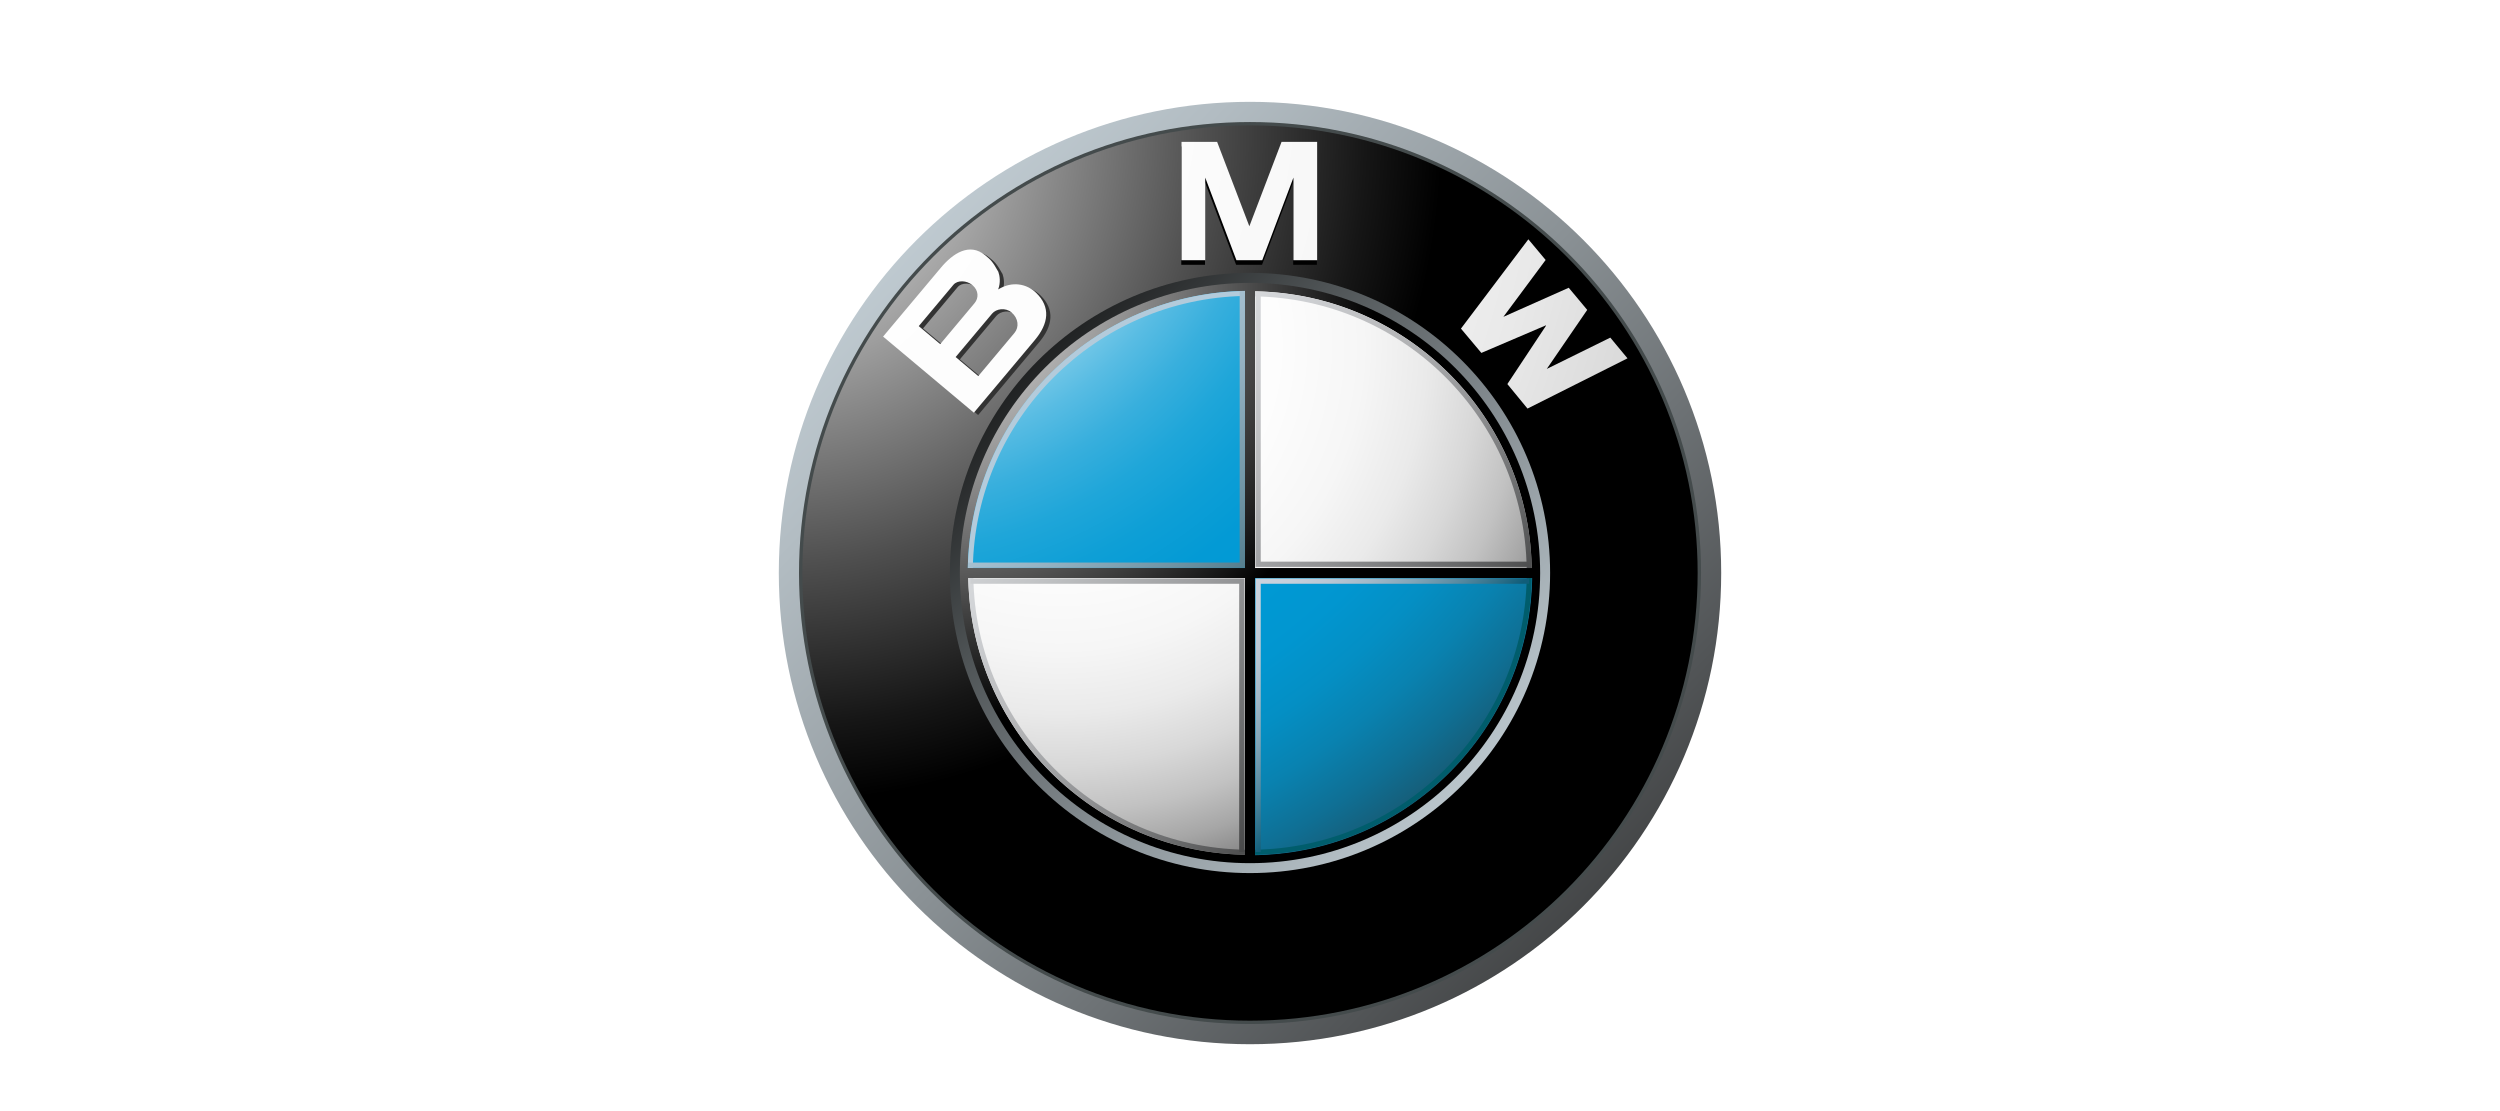 <?xml version="1.0" encoding="utf-8"?>
<!-- Generator: Adobe Illustrator 16.0.0, SVG Export Plug-In . SVG Version: 6.00 Build 0)  -->
<!DOCTYPE svg PUBLIC "-//W3C//DTD SVG 1.1//EN" "http://www.w3.org/Graphics/SVG/1.1/DTD/svg11.dtd">
<svg version="1.1" id="圖層_1" xmlns="http://www.w3.org/2000/svg" xmlns:xlink="http://www.w3.org/1999/xlink" x="0px" y="0px"
	 width="90px" height="40px" viewBox="0 0 90 40" enable-background="new 0 0 90 40" xml:space="preserve">
<g>
	<g>
		<linearGradient id="SVGID_2_" gradientUnits="userSpaceOnUse" x1="25.557" y1="1.84" x2="61.544" y2="36.616">
			<stop  offset="0" style="stop-color:#D4E1E8"/>
			<stop  offset="0.107" style="stop-color:#CBD7DE"/>
			<stop  offset="0.292" style="stop-color:#B2BCC2"/>
			<stop  offset="0.533" style="stop-color:#8A9195"/>
			<stop  offset="0.816" style="stop-color:#525557"/>
			<stop  offset="1" style="stop-color:#2B2B2B"/>
		</linearGradient>
		<path fill="url(#SVGID_2_)" d="M45,3.666c-9.368,0-16.963,7.594-16.963,16.961c0,9.371,7.595,16.965,16.963,16.965
			c9.369,0,16.963-7.594,16.963-16.965C61.963,11.26,54.369,3.666,45,3.666z M45,36.744c-8.9,0-16.115-7.215-16.115-16.117
			C28.885,11.729,36.1,4.514,45,4.514c8.901,0,16.115,7.215,16.115,16.113C61.115,29.529,53.901,36.744,45,36.744z"/>
		<path fill="#444B4C" d="M61.237,20.627c0,8.969-7.271,16.238-16.237,16.238c-8.968,0-16.236-7.27-16.236-16.238
			c0-8.965,7.269-16.234,16.236-16.234C53.967,4.393,61.237,11.662,61.237,20.627z"/>
		<radialGradient id="SVGID_3_" cx="27.824" cy="4.788" r="24.101" gradientUnits="userSpaceOnUse">
			<stop  offset="0" style="stop-color:#FFFFFF"/>
			<stop  offset="0.306" style="stop-color:#A8A8A8"/>
			<stop  offset="0.646" style="stop-color:#4F4F4F"/>
			<stop  offset="0.885" style="stop-color:#161616"/>
			<stop  offset="1" style="stop-color:#000000"/>
		</radialGradient>
		<path fill="url(#SVGID_3_)" d="M61.115,20.627c0,8.902-7.214,16.117-16.115,16.117c-8.9,0-16.115-7.215-16.115-16.117
			C28.885,11.729,36.1,4.514,45,4.514C53.901,4.514,61.115,11.729,61.115,20.627z"/>
		
			<linearGradient id="SVGID_4_" gradientUnits="userSpaceOnUse" x1="-8582.049" y1="-7695.594" x2="-8559.129" y2="-7673.446" gradientTransform="matrix(-1 0 0 -1 -8524.666 -7663)">
			<stop  offset="0" style="stop-color:#D4E1E8"/>
			<stop  offset="0.092" style="stop-color:#CBD7DE"/>
			<stop  offset="0.25" style="stop-color:#B1BCC2"/>
			<stop  offset="0.456" style="stop-color:#889095"/>
			<stop  offset="0.7" style="stop-color:#4F5456"/>
			<stop  offset="0.976" style="stop-color:#070707"/>
			<stop  offset="1" style="stop-color:#000000"/>
		</linearGradient>
		<circle fill="url(#SVGID_4_)" cx="45" cy="20.627" r="10.804"/>
		<g>
			<polygon points="45.433,9.533 46.555,6.559 46.555,9.533 47.408,9.533 47.408,5.273 46.127,5.273 44.962,8.322 44.973,8.322 
				43.808,5.273 42.526,5.273 42.526,9.533 43.38,9.533 43.38,6.559 44.5,9.533 			"/>
		</g>
		<g>
			<polygon points="57.131,11.443 55.675,13.566 57.962,12.441 58.583,13.186 54.982,14.992 54.255,14.113 55.65,12.008 
				55.643,11.998 53.32,12.992 52.584,12.117 55.013,8.902 55.633,9.646 54.114,11.693 56.465,10.643 			"/>
		</g>
		<path fill="#333333" d="M37.455,10.631c-0.344-0.336-0.872-0.436-1.37-0.127c0.095-0.246,0.057-0.498,0.007-0.637
			c-0.215-0.391-0.29-0.439-0.465-0.588c-0.572-0.479-1.175-0.068-1.604,0.443l-2.078,2.477l3.268,2.742l2.19-2.611
			C37.905,11.732,37.981,11.143,37.455,10.631z M33.229,11.824l1.247-1.488c0.145-0.172,0.473-0.166,0.683,0.012
			c0.231,0.193,0.231,0.469,0.077,0.654l-1.234,1.469L33.229,11.824z M36.673,12.07l-1.302,1.553l-0.815-0.686l1.312-1.564
			c0.149-0.176,0.479-0.229,0.701-0.039C36.82,11.545,36.846,11.867,36.673,12.07z"/>
		<g>
			<g>
				<radialGradient id="SVGID_5_" cx="23.495" cy="2.333" r="57.914" gradientUnits="userSpaceOnUse">
					<stop  offset="0" style="stop-color:#FFFFFF"/>
					<stop  offset="0.31" style="stop-color:#FDFDFD"/>
					<stop  offset="0.451" style="stop-color:#F6F6F6"/>
					<stop  offset="0.557" style="stop-color:#E9E9E9"/>
					<stop  offset="0.646" style="stop-color:#D7D7D7"/>
					<stop  offset="0.724" style="stop-color:#BFBFBF"/>
					<stop  offset="0.794" style="stop-color:#A2A2A2"/>
					<stop  offset="0.859" style="stop-color:#808080"/>
					<stop  offset="0.92" style="stop-color:#575757"/>
					<stop  offset="0.975" style="stop-color:#2B2B2B"/>
					<stop  offset="1" style="stop-color:#141414"/>
				</radialGradient>
				<polygon fill="url(#SVGID_5_)" points="45.441,9.367 46.564,6.393 46.564,9.367 47.417,9.367 47.417,5.107 46.136,5.107 
					44.972,8.158 44.981,8.158 43.816,5.107 42.535,5.107 42.535,9.367 43.388,9.367 43.388,6.393 44.511,9.367 				"/>
			</g>
			<g>
				<radialGradient id="SVGID_6_" cx="23.496" cy="2.329" r="57.914" gradientUnits="userSpaceOnUse">
					<stop  offset="0" style="stop-color:#FFFFFF"/>
					<stop  offset="0.31" style="stop-color:#FDFDFD"/>
					<stop  offset="0.451" style="stop-color:#F6F6F6"/>
					<stop  offset="0.557" style="stop-color:#E9E9E9"/>
					<stop  offset="0.646" style="stop-color:#D7D7D7"/>
					<stop  offset="0.724" style="stop-color:#BFBFBF"/>
					<stop  offset="0.794" style="stop-color:#A2A2A2"/>
					<stop  offset="0.859" style="stop-color:#808080"/>
					<stop  offset="0.92" style="stop-color:#575757"/>
					<stop  offset="0.975" style="stop-color:#2B2B2B"/>
					<stop  offset="1" style="stop-color:#141414"/>
				</radialGradient>
				<polygon fill="url(#SVGID_6_)" points="57.14,11.156 55.684,13.281 57.971,12.154 58.59,12.9 54.99,14.709 54.265,13.826 
					55.658,11.723 55.65,11.713 53.329,12.705 52.594,11.83 55.021,8.615 55.643,9.359 54.122,11.406 56.474,10.359 				"/>
			</g>
			<radialGradient id="SVGID_7_" cx="23.493" cy="2.334" r="57.914" gradientUnits="userSpaceOnUse">
				<stop  offset="0" style="stop-color:#FFFFFF"/>
				<stop  offset="0.31" style="stop-color:#FDFDFD"/>
				<stop  offset="0.451" style="stop-color:#F6F6F6"/>
				<stop  offset="0.557" style="stop-color:#E9E9E9"/>
				<stop  offset="0.646" style="stop-color:#D7D7D7"/>
				<stop  offset="0.724" style="stop-color:#BFBFBF"/>
				<stop  offset="0.794" style="stop-color:#A2A2A2"/>
				<stop  offset="0.859" style="stop-color:#808080"/>
				<stop  offset="0.92" style="stop-color:#575757"/>
				<stop  offset="0.975" style="stop-color:#2B2B2B"/>
				<stop  offset="1" style="stop-color:#141414"/>
			</radialGradient>
			<path fill="url(#SVGID_7_)" d="M37.303,10.545c-0.342-0.334-0.872-0.434-1.369-0.125c0.094-0.246,0.057-0.496,0.006-0.635
				c-0.215-0.391-0.29-0.439-0.466-0.59c-0.573-0.479-1.175-0.068-1.603,0.443l-2.08,2.479l3.268,2.74l2.192-2.611
				C37.752,11.648,37.83,11.057,37.303,10.545z M33.075,11.74l1.248-1.488c0.146-0.172,0.473-0.164,0.683,0.012
				c0.231,0.193,0.231,0.469,0.076,0.652l-1.234,1.473L33.075,11.74z M36.52,11.986l-1.302,1.553l-0.815-0.686l1.312-1.562
				c0.148-0.178,0.478-0.229,0.701-0.043C36.668,11.461,36.693,11.781,36.52,11.986z"/>
		</g>
	</g>
	<g>
		<radialGradient id="SVGID_8_" cx="33.868" cy="10.361" r="15.621" gradientUnits="userSpaceOnUse">
			<stop  offset="0" style="stop-color:#E6E6E6"/>
			<stop  offset="0.104" style="stop-color:#D6D6D6"/>
			<stop  offset="0.307" style="stop-color:#ADADAD"/>
			<stop  offset="0.588" style="stop-color:#6C6C6C"/>
			<stop  offset="0.933" style="stop-color:#121212"/>
			<stop  offset="1" style="stop-color:#000000"/>
		</radialGradient>
		<circle fill="url(#SVGID_8_)" cx="45" cy="20.629" r="10.445"/>
		<radialGradient id="SVGID_9_" cx="38.141" cy="12.463" r="22.715" gradientUnits="userSpaceOnUse">
			<stop  offset="0" style="stop-color:#FFFFFF"/>
			<stop  offset="0.344" style="stop-color:#FDFDFD"/>
			<stop  offset="0.481" style="stop-color:#F6F6F6"/>
			<stop  offset="0.582" style="stop-color:#EAEAEA"/>
			<stop  offset="0.665" style="stop-color:#D8D8D8"/>
			<stop  offset="0.737" style="stop-color:#C2C2C2"/>
			<stop  offset="0.802" style="stop-color:#A6A6A6"/>
			<stop  offset="0.86" style="stop-color:#848484"/>
			<stop  offset="0.913" style="stop-color:#5F5F5F"/>
			<stop  offset="0.949" style="stop-color:#404040"/>
			<stop  offset="0.957" style="stop-color:#404040"/>
			<stop  offset="1" style="stop-color:#404040"/>
			<stop  offset="1" style="stop-color:#000000"/>
		</radialGradient>
		<circle fill="url(#SVGID_9_)" cx="45" cy="20.629" r="10.144"/>
		<g>
			<radialGradient id="SVGID_10_" cx="31.471" cy="3.854" r="40.227" gradientUnits="userSpaceOnUse">
				<stop  offset="0.169" style="stop-color:#FFFFFF"/>
				<stop  offset="0.188" style="stop-color:#E2F3FA"/>
				<stop  offset="0.228" style="stop-color:#AEDEF1"/>
				<stop  offset="0.27" style="stop-color:#7FCCE9"/>
				<stop  offset="0.312" style="stop-color:#58BCE3"/>
				<stop  offset="0.355" style="stop-color:#38AFDD"/>
				<stop  offset="0.4" style="stop-color:#1FA6D9"/>
				<stop  offset="0.447" style="stop-color:#0E9FD6"/>
				<stop  offset="0.497" style="stop-color:#039AD5"/>
				<stop  offset="0.556" style="stop-color:#0099D4"/>
				<stop  offset="0.605" style="stop-color:#0196D0"/>
				<stop  offset="0.653" style="stop-color:#048FC4"/>
				<stop  offset="0.701" style="stop-color:#0982B0"/>
				<stop  offset="0.749" style="stop-color:#0F6F94"/>
				<stop  offset="0.797" style="stop-color:#185870"/>
				<stop  offset="0.844" style="stop-color:#223B45"/>
				<stop  offset="0.871" style="stop-color:#292929"/>
			</radialGradient>
			<path fill="url(#SVGID_10_)" d="M34.84,20.629H45V10.471C39.388,10.471,34.84,15.018,34.84,20.629z"/>
			<radialGradient id="SVGID_11_" cx="31.471" cy="3.852" r="40.23" gradientUnits="userSpaceOnUse">
				<stop  offset="0.169" style="stop-color:#FFFFFF"/>
				<stop  offset="0.188" style="stop-color:#E2F3FA"/>
				<stop  offset="0.228" style="stop-color:#AEDEF1"/>
				<stop  offset="0.27" style="stop-color:#7FCCE9"/>
				<stop  offset="0.312" style="stop-color:#58BCE3"/>
				<stop  offset="0.355" style="stop-color:#38AFDD"/>
				<stop  offset="0.4" style="stop-color:#1FA6D9"/>
				<stop  offset="0.447" style="stop-color:#0E9FD6"/>
				<stop  offset="0.497" style="stop-color:#039AD5"/>
				<stop  offset="0.556" style="stop-color:#0099D4"/>
				<stop  offset="0.605" style="stop-color:#0196D0"/>
				<stop  offset="0.653" style="stop-color:#048FC4"/>
				<stop  offset="0.701" style="stop-color:#0982B0"/>
				<stop  offset="0.749" style="stop-color:#0F6F94"/>
				<stop  offset="0.797" style="stop-color:#185870"/>
				<stop  offset="0.844" style="stop-color:#223B45"/>
				<stop  offset="0.871" style="stop-color:#292929"/>
			</radialGradient>
			<path fill="url(#SVGID_11_)" d="M45,20.629v10.16c5.612,0,10.16-4.549,10.16-10.16H45z"/>
		</g>
		<radialGradient id="SVGID_12_" cx="34.081" cy="10.559" r="15.321" gradientUnits="userSpaceOnUse">
			<stop  offset="0" style="stop-color:#E6E6E6"/>
			<stop  offset="0.104" style="stop-color:#D6D6D6"/>
			<stop  offset="0.307" style="stop-color:#ADADAD"/>
			<stop  offset="0.588" style="stop-color:#6C6C6C"/>
			<stop  offset="0.933" style="stop-color:#121212"/>
			<stop  offset="1" style="stop-color:#000000"/>
		</radialGradient>
		<polygon fill="url(#SVGID_12_)" points="55.244,20.449 45.181,20.449 45.181,10.385 44.819,10.385 44.819,20.449 34.755,20.449 
			34.755,20.809 44.819,20.809 44.819,30.873 45.181,30.873 45.181,20.809 55.244,20.809 		"/>
		<linearGradient id="SVGID_13_" gradientUnits="userSpaceOnUse" x1="42.992" y1="6.734" x2="57.933" y2="21.172">
			<stop  offset="0" style="stop-color:#E4E6E9"/>
			<stop  offset="0.116" style="stop-color:#DFE1E3"/>
			<stop  offset="0.265" style="stop-color:#CFD1D4"/>
			<stop  offset="0.43" style="stop-color:#B6B7B9"/>
			<stop  offset="0.609" style="stop-color:#929395"/>
			<stop  offset="0.798" style="stop-color:#646566"/>
			<stop  offset="0.993" style="stop-color:#2D2D2D"/>
			<stop  offset="1" style="stop-color:#2B2B2B"/>
		</linearGradient>
		<path fill="url(#SVGID_13_)" d="M45.181,10.67c5.359,0.094,9.685,4.42,9.78,9.779h0.18c-0.097-5.459-4.502-9.865-9.96-9.959V10.67
			z"/>
		<path fill="#B3CBDB" d="M35.022,20.447c0.095-5.367,4.427-9.697,9.794-9.793v-0.18c-5.468,0.096-9.878,4.506-9.975,9.973H35.022z"
			/>
		<linearGradient id="SVGID_14_" gradientUnits="userSpaceOnUse" x1="30.865" y1="18.923" x2="45.806" y2="33.36">
			<stop  offset="0" style="stop-color:#E4E6E9"/>
			<stop  offset="0.116" style="stop-color:#DFE1E3"/>
			<stop  offset="0.265" style="stop-color:#CFD1D4"/>
			<stop  offset="0.43" style="stop-color:#B6B7B9"/>
			<stop  offset="0.609" style="stop-color:#929395"/>
			<stop  offset="0.798" style="stop-color:#646566"/>
			<stop  offset="0.993" style="stop-color:#2D2D2D"/>
			<stop  offset="1" style="stop-color:#2B2B2B"/>
		</linearGradient>
		<path fill="url(#SVGID_14_)" d="M44.819,30.59c-5.359-0.098-9.684-4.422-9.778-9.781H34.86c0.096,5.459,4.501,9.863,9.959,9.961
			V30.59z"/>
		<path fill="#005D6C" d="M54.961,20.809c-0.096,5.359-4.421,9.684-9.78,9.781v0.18c5.458-0.098,9.863-4.502,9.96-9.961H54.961z"/>
		<linearGradient id="SVGID_15_" gradientUnits="userSpaceOnUse" x1="38.094" y1="13.775" x2="45.839" y2="21.26">
			<stop  offset="0" style="stop-color:#B3CBDB"/>
			<stop  offset="0.153" style="stop-color:#ABC4D4"/>
			<stop  offset="0.393" style="stop-color:#95B2C2"/>
			<stop  offset="0.689" style="stop-color:#7195A5"/>
			<stop  offset="1" style="stop-color:#437080"/>
		</linearGradient>
		<polygon fill="url(#SVGID_15_)" points="44.628,10.475 44.628,20.252 34.852,20.252 34.852,20.443 44.628,20.443 44.819,20.443 
			44.819,20.252 44.819,10.475 		"/>
		<linearGradient id="SVGID_16_" gradientUnits="userSpaceOnUse" x1="34.214" y1="15.609" x2="49.004" y2="29.902">
			<stop  offset="0" style="stop-color:#E4E6E9"/>
			<stop  offset="0.105" style="stop-color:#DBDDE0"/>
			<stop  offset="0.278" style="stop-color:#C3C5C7"/>
			<stop  offset="0.497" style="stop-color:#9C9D9F"/>
			<stop  offset="0.751" style="stop-color:#666768"/>
			<stop  offset="1" style="stop-color:#2B2B2B"/>
		</linearGradient>
		<polygon fill="url(#SVGID_16_)" points="44.61,30.674 44.61,21.016 34.933,21.016 34.933,20.824 44.61,20.824 44.802,20.824 
			44.802,21.016 44.802,30.674 		"/>
		<linearGradient id="SVGID_17_" gradientUnits="userSpaceOnUse" x1="45.115" y1="20.91" x2="50.303" y2="25.924">
			<stop  offset="0" style="stop-color:#CCD3DE"/>
			<stop  offset="0.125" style="stop-color:#C7D0DB"/>
			<stop  offset="0.268" style="stop-color:#BAC7D4"/>
			<stop  offset="0.419" style="stop-color:#A3B9C8"/>
			<stop  offset="0.576" style="stop-color:#83A5B7"/>
			<stop  offset="0.737" style="stop-color:#5A8BA1"/>
			<stop  offset="0.9" style="stop-color:#286C86"/>
			<stop  offset="0.972" style="stop-color:#105D79"/>
		</linearGradient>
		<polygon fill="url(#SVGID_17_)" points="45.387,30.674 45.387,21.016 55.046,21.016 55.046,20.824 45.387,20.824 45.198,20.824 
			45.198,21.016 45.198,30.674 		"/>
		<linearGradient id="SVGID_18_" gradientUnits="userSpaceOnUse" x1="39.809" y1="10.185" x2="54.581" y2="24.46">
			<stop  offset="0" style="stop-color:#E4E6E9"/>
			<stop  offset="0.116" style="stop-color:#DFE1E3"/>
			<stop  offset="0.265" style="stop-color:#CFD1D4"/>
			<stop  offset="0.43" style="stop-color:#B6B7B9"/>
			<stop  offset="0.609" style="stop-color:#929395"/>
			<stop  offset="0.798" style="stop-color:#646566"/>
			<stop  offset="0.993" style="stop-color:#2D2D2D"/>
			<stop  offset="1" style="stop-color:#2B2B2B"/>
		</linearGradient>
		<polygon fill="url(#SVGID_18_)" points="45.387,10.561 45.387,20.219 55.046,20.219 55.046,20.408 45.387,20.408 45.198,20.408 
			45.198,20.219 45.198,10.561 		"/>
	</g>
</g>
</svg>
